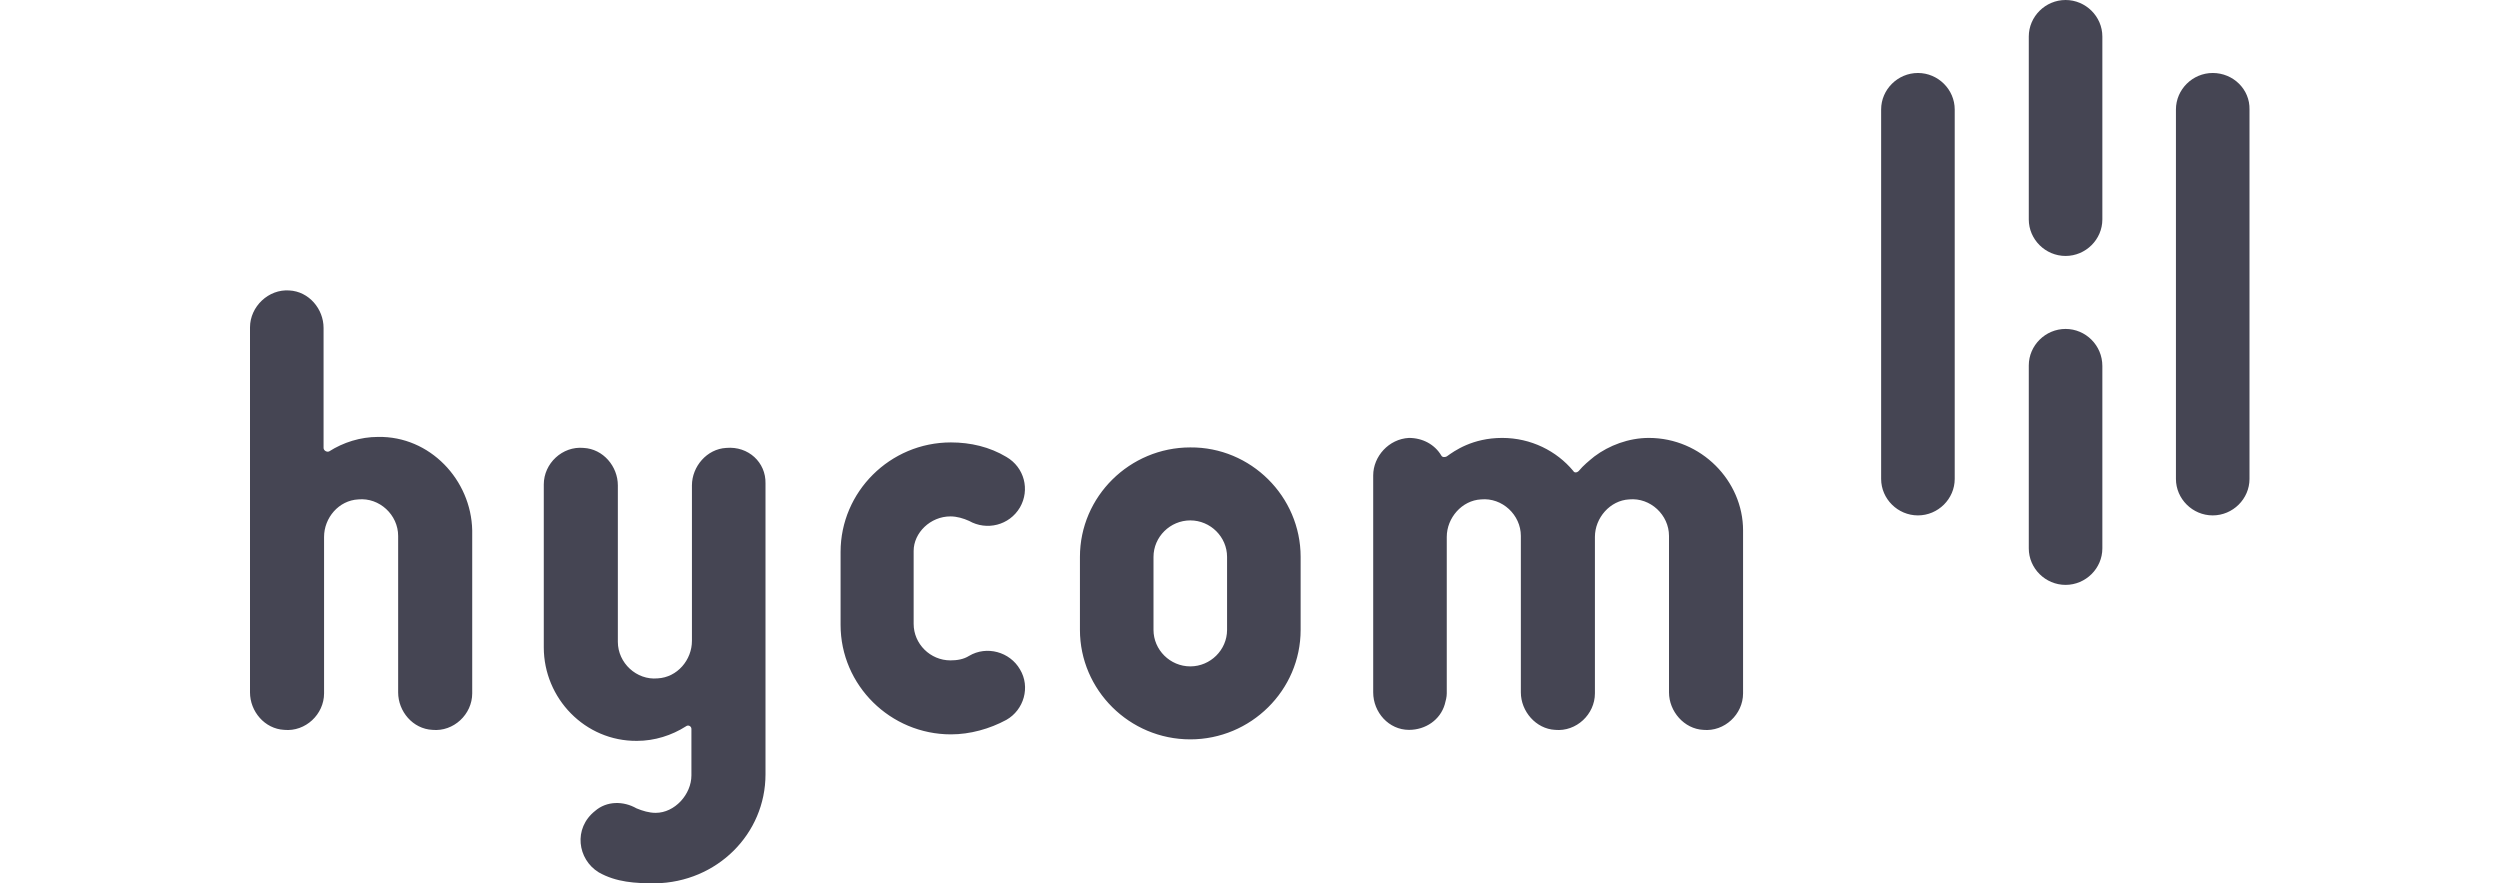<svg width="150" height="53" viewBox="0 0 150 53" fill="none" xmlns="http://www.w3.org/2000/svg">
<g clip-path="url(#clip0_12984_6953)">
<path d="M104.584 31.824V32.814V41.602C104.584 42.862 103.466 43.912 102.196 43.792C101.047 43.732 100.14 42.682 100.14 41.542V36.113V32.814V32.154C100.14 30.894 99.021 29.844 97.751 29.964C96.602 30.024 95.695 31.074 95.695 32.214V32.814V36.113V41.602C95.695 42.862 94.577 43.912 93.307 43.792C92.158 43.732 91.251 42.682 91.251 41.542V36.113V32.814V32.154C91.251 30.894 90.132 29.844 88.862 29.964C87.713 30.024 86.806 31.074 86.806 32.214V36.113V41.602C86.806 41.812 86.746 42.052 86.686 42.262C86.413 43.192 85.537 43.792 84.539 43.792C83.33 43.792 82.392 42.742 82.392 41.542V28.525C82.392 27.385 83.33 26.335 84.539 26.275C85.355 26.275 86.081 26.665 86.474 27.325C86.534 27.445 86.686 27.445 86.806 27.385C87.26 27.055 88.349 26.275 90.132 26.275C91.856 26.275 93.398 27.055 94.395 28.255C94.456 28.375 94.607 28.375 94.728 28.255C95 27.925 95.333 27.655 95.665 27.385C96.542 26.725 97.721 26.275 98.93 26.275C102.075 26.275 104.584 28.855 104.584 31.824ZM78.038 33.414V37.793C78.038 41.422 75.045 44.362 71.417 44.362C67.759 44.362 64.796 41.392 64.796 37.793V33.414C64.796 29.784 67.789 26.845 71.417 26.845C75.045 26.815 78.038 29.784 78.038 33.414ZM73.624 37.793V33.414C73.624 32.214 72.627 31.224 71.417 31.224C70.208 31.224 69.21 32.214 69.21 33.414V37.793C69.21 38.993 70.208 39.983 71.417 39.983C72.627 39.983 73.624 38.993 73.624 37.793ZM57.026 30.984C57.419 30.984 57.812 31.104 58.144 31.254C59.203 31.854 60.563 31.524 61.198 30.444C61.803 29.395 61.47 28.045 60.382 27.415C59.384 26.815 58.235 26.545 57.056 26.545C53.398 26.545 50.435 29.514 50.435 33.114V37.493C50.435 41.122 53.428 44.062 57.056 44.062C58.205 44.062 59.384 43.732 60.382 43.192C61.44 42.592 61.833 41.212 61.198 40.162C60.593 39.113 59.203 38.723 58.144 39.353C57.812 39.562 57.419 39.623 57.026 39.623C55.816 39.623 54.819 38.633 54.819 37.433V33.054C54.819 31.974 55.816 30.984 57.026 30.984ZM123.934 0C122.725 0 121.727 0.99 121.727 2.19V13.168C121.727 14.367 122.725 15.357 123.934 15.357C125.144 15.357 126.141 14.367 126.141 13.168V2.19C126.141 0.99 125.144 0 123.934 0ZM123.934 19.736C122.725 19.736 121.727 20.726 121.727 21.926V32.904C121.727 34.104 122.725 35.093 123.934 35.093C125.144 35.093 126.141 34.104 126.141 32.904V21.956C126.141 20.726 125.144 19.736 123.934 19.736ZM132.763 4.379C131.553 4.379 130.556 5.369 130.556 6.569V28.735C130.556 29.934 131.553 30.924 132.763 30.924C133.972 30.924 134.97 29.934 134.97 28.735V6.569C135 5.369 134.002 4.379 132.763 4.379ZM115.076 4.379C113.866 4.379 112.868 5.369 112.868 6.569V28.735C112.868 29.934 113.866 30.924 115.076 30.924C116.285 30.924 117.283 29.934 117.283 28.735V6.569C117.283 5.369 116.285 4.379 115.076 4.379ZM22.68 26.215C21.621 26.215 20.593 26.545 19.747 27.085C19.596 27.145 19.414 27.025 19.414 26.875V19.676C19.414 18.537 18.537 17.487 17.358 17.427C16.119 17.337 15 18.387 15 19.646V41.542C15 42.682 15.877 43.732 17.056 43.792C18.326 43.912 19.444 42.862 19.444 41.602V36.113V32.214C19.444 31.074 20.321 30.024 21.5 29.964C22.77 29.844 23.889 30.894 23.889 32.154V32.814V36.113V41.542C23.889 42.682 24.766 43.732 25.945 43.792C27.215 43.912 28.333 42.862 28.333 41.602V32.814V31.824C28.273 28.795 25.794 26.155 22.68 26.215ZM43.571 26.875C42.422 26.935 41.516 27.985 41.516 29.125V37.853V38.453C41.516 39.593 40.639 40.642 39.46 40.702C38.19 40.822 37.071 39.773 37.071 38.513V37.853V34.553V29.125C37.071 27.985 36.194 26.935 35.015 26.875C33.745 26.755 32.627 27.805 32.627 29.064V37.853V38.843C32.627 41.902 35.106 44.482 38.22 44.452C39.278 44.452 40.306 44.122 41.153 43.582C41.304 43.462 41.485 43.582 41.485 43.732V46.521C41.485 47.661 40.487 48.771 39.339 48.771C38.946 48.771 38.553 48.651 38.19 48.501C37.404 48.051 36.406 48.051 35.711 48.651C34.38 49.701 34.652 51.56 35.922 52.34C36.98 52.94 38.129 53 39.308 53C43.027 52.94 45.93 50.031 45.93 46.461V37.793V29.005C45.96 27.745 44.902 26.755 43.571 26.875Z" fill="#454553"/>
</g>
<defs>
<clipPath id="clip0_12984_6953">
<rect width="120" height="53" fill="white" transform="translate(15)"/>
</clipPath>
</defs>
</svg>
